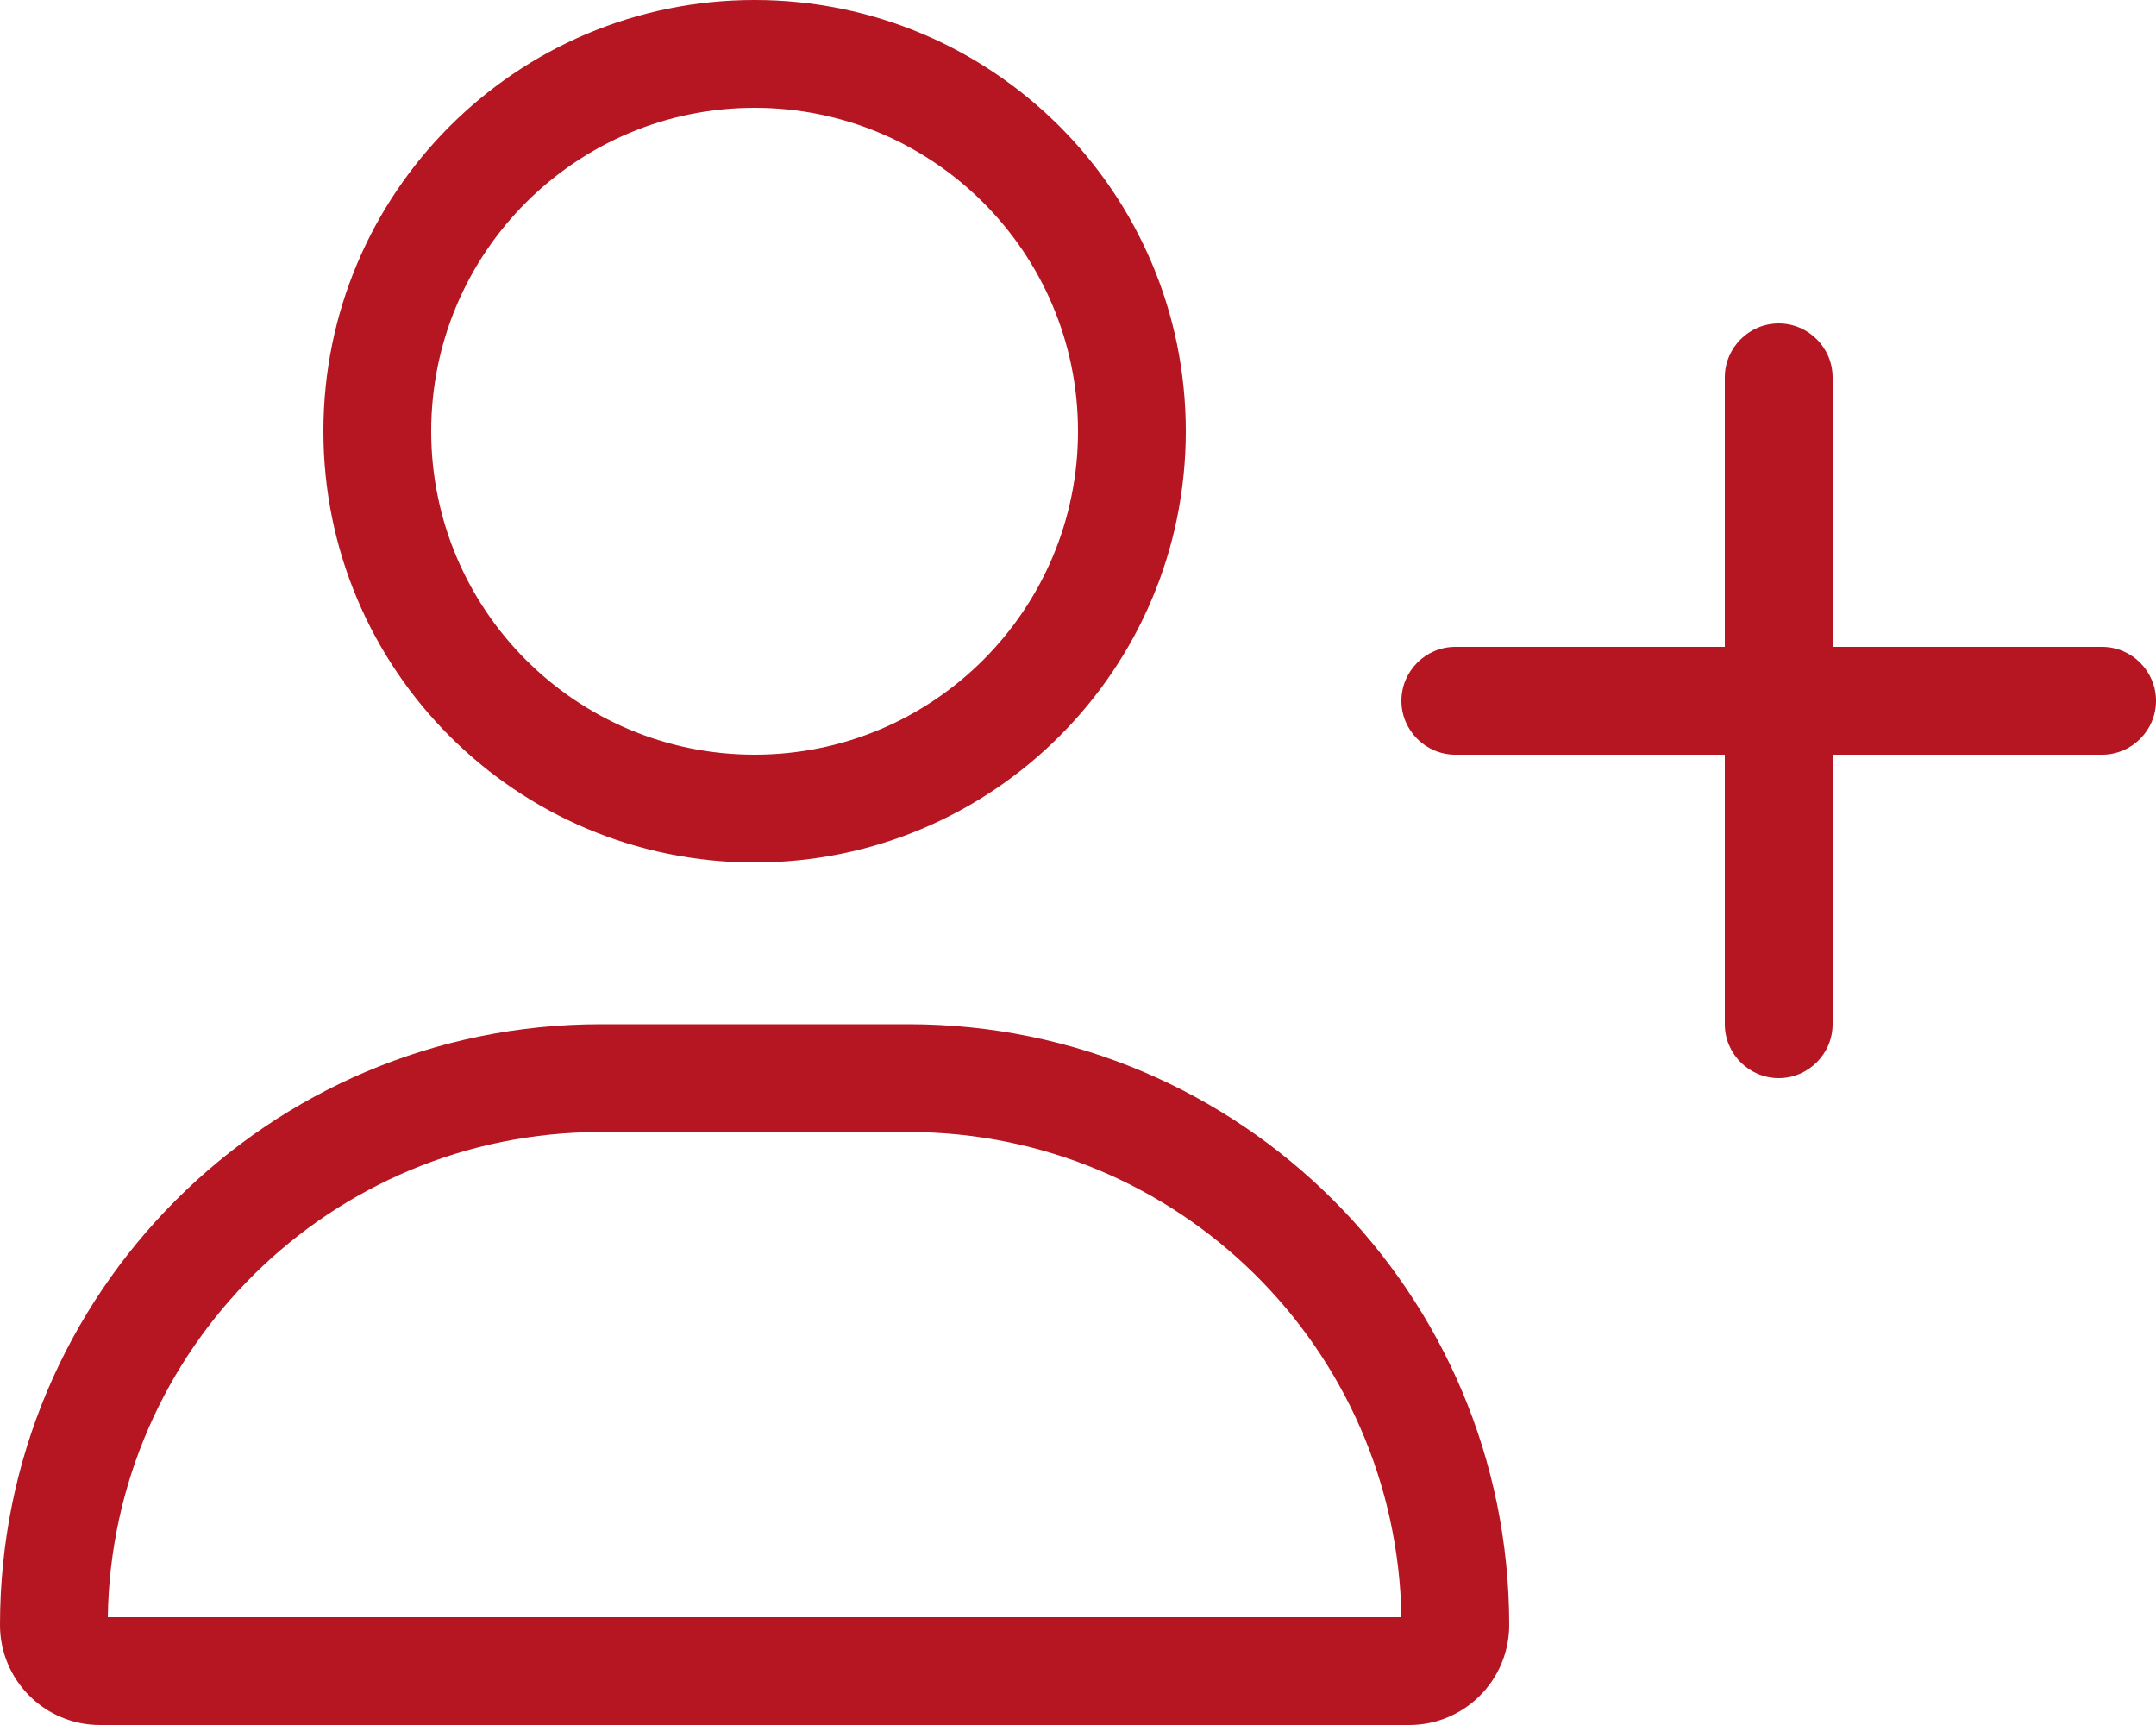 <?xml version="1.0" encoding="utf-8"?>
<svg xmlns="http://www.w3.org/2000/svg" xmlns:xlink="http://www.w3.org/1999/xlink" version="1.1" id="Ebene_1" x="0px" y="0px" viewBox="0 0 640 512" style="enable-background:new 0 0 640 512;" xml:space="preserve" width="1000" height="800">
<style type="text/css">
	.st0{fill:#B51621;}
</style>
<path class="st0" d="M128,128c0-53,43-96,96-96s96,43,96,96s-43,96-96,96S128,181,128,128z M269.7,336c80,0,145,64.3,146.3,144H32  c1.2-79.7,66.2-144,146.3-144H269.7z M224,256c70.7,0,128-57.3,128-128S294.7,0,224,0S96,57.3,96,128S153.3,256,224,256z M178.3,304  C79.8,304,0,383.8,0,482.3C0,498.7,13.3,512,29.7,512h388.6c16.4,0,29.7-13.3,29.7-29.7c0-98.5-79.8-178.3-178.3-178.3H178.3z   M512,304c0,8.8,7.2,16,16,16s16-7.2,16-16v-80h80c8.8,0,16-7.2,16-16s-7.2-16-16-16h-80v-80c0-8.8-7.2-16-16-16s-16,7.2-16,16v80  h-80c-8.8,0-16,7.2-16,16s7.2,16,16,16h80V304z"/>
</svg>
